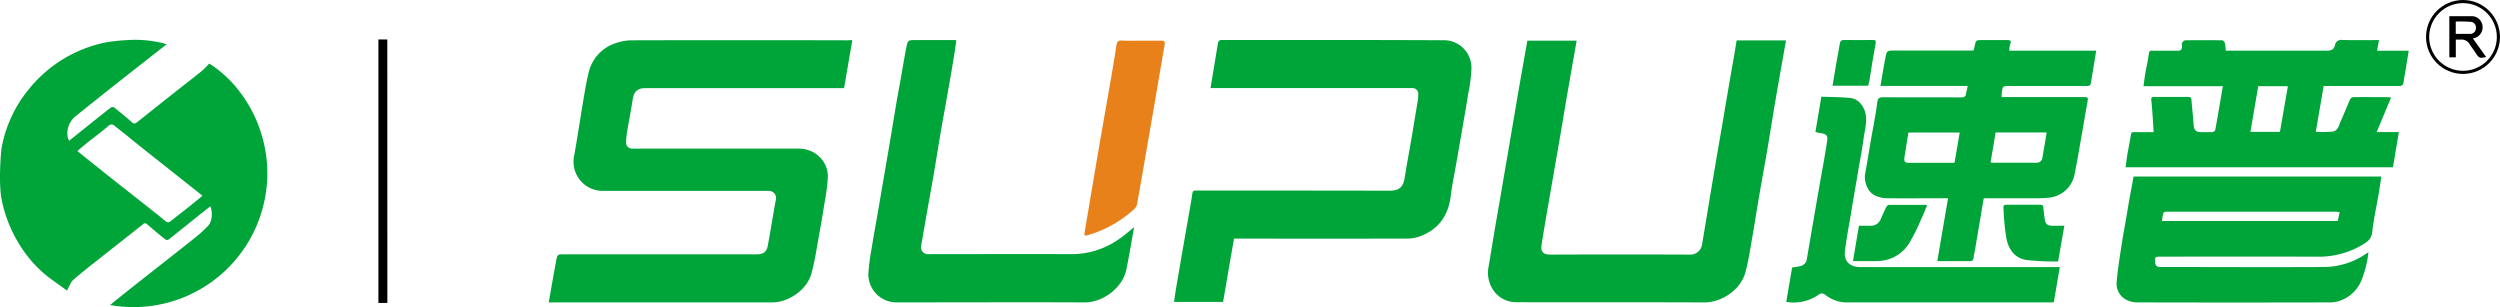 <svg xmlns="http://www.w3.org/2000/svg" viewBox="0 0 799.44 98.17"><defs><style>.cls-1{fill:none;stroke:#000;stroke-miterlimit:10;}.cls-2{fill:#00a539;}.cls-3{fill:#e9811a;}</style></defs><g id="图层_2" data-name="图层 2"><g id="图层_0_图像" data-name="图层 0 图像"><circle class="cls-1" cx="787.61" cy="11.82" r="11.32"/><path class="cls-2" d="M.5,47.35A41,41,0,0,1,8.84,29,42.37,42.37,0,0,1,33.59,13.61a55.13,55.13,0,0,1,7.18-.79,37,37,0,0,1,11.39,1,9.81,9.81,0,0,1,1.1.36c-5.4,4.24-10.69,8.37-15.95,12.52q-6.57,5.19-13.08,10.42a7,7,0,0,0-2.52,7,4,4,0,0,0,.41.88L27,41.09c2.81-2.24,5.61-4.5,8.45-6.71a1.14,1.14,0,0,1,1.09,0c1.94,1.56,3.87,3.14,5.74,4.79a1,1,0,0,0,1.44,0c4-3.17,8-6.36,12-9.52,2.91-2.31,5.86-4.57,8.75-6.9.89-.72,1.65-1.61,2.47-2.42,14,8.84,23.44,29.47,15.85,50A42.77,42.77,0,0,1,35.21,97.54c1.8-1.46,3.52-2.88,5.27-4.26Q46,88.9,51.55,84.56c3.72-2.94,7.46-5.85,11.15-8.82a36.88,36.88,0,0,0,3.9-3.6c1.21-1.3,1.48-4.26.65-6.16-1.17.92-2.3,1.8-3.43,2.7-3.3,2.64-6.58,5.3-9.9,7.92a1.08,1.08,0,0,1-1,0q-3-2.37-5.83-4.85a.92.92,0,0,0-1.42,0c-4.51,3.59-9.05,7.14-13.57,10.72-2.91,2.31-5.86,4.57-8.64,7-.89.78-1.29,2.12-2.05,3.44C19.25,91.32,17,89.8,14.83,88.1A39.87,39.87,0,0,1,6.1,78,43.09,43.09,0,0,1,.52,63.81C-.53,58.57.3,48.51.5,47.35ZM64.75,62.6c-.42-.34-.66-.55-.91-.74L54,54.06q-5-3.93-9.94-7.88c-2.47-2-4.93-4-7.4-5.91a1.33,1.33,0,0,0-2,0c-2.11,1.84-4.39,3.49-6.58,5.24-1.1.87-2.16,1.79-3.33,2.77,2,1.65,3.93,3.2,5.85,4.71Q36,57.32,41.45,61.59c3.82,3,7.65,6,11.41,9.06.79.64,1.23.5,1.9-.06,1.74-1.42,3.54-2.78,5.3-4.18C61.57,65.21,63.06,64,64.75,62.6Z"/><path class="cls-2" d="M272.55,12.82c-.89,5.21-1.75,10.24-2.63,15.37H206.29c-2.41,0-3.59,1.14-3.95,3.5-.54,3.49-1.22,7-1.81,10.46a24.12,24.12,0,0,0-.32,3.18,1.92,1.92,0,0,0,2,2.19,9.71,9.71,0,0,0,1.08,0h52.06c5.22,0,9.58,3.93,9.37,9.35a69.68,69.68,0,0,1-1.05,8c-.56,3.53-1.15,7.06-1.8,10.58-.74,4.06-1.32,8.17-2.43,12.13-1.43,5.11-7.31,9.13-12.53,9.12q-34.9,0-69.82,0h-1.62c.8-4.51,1.54-8.84,2.35-13.16.41-2.23.46-2.22,2.67-2.22h61.66c1.89,0,3-.8,3.35-2.65.69-3.71,1.3-7.44,1.94-11.16.2-1.16.38-2.32.63-3.48a2.32,2.32,0,0,0-2.17-3c-.35,0-.72,0-1.08,0-17.35,0-34.7,0-52.06,0a9.3,9.3,0,0,1-9.19-11.07c1-5.43,1.78-10.88,2.7-16.31.59-3.45,1.1-6.92,1.93-10.31a13,13,0,0,1,8.41-9.45,16,16,0,0,1,5.54-1q34.37-.09,68.74,0Z"/><path class="cls-2" d="M555.33,12.91h15.8c-1.13,6.38-2.26,12.64-3.33,18.91-.93,5.43-1.77,10.87-2.69,16.3-.83,4.84-1.74,9.67-2.57,14.52-.77,4.45-1.44,8.93-2.23,13.38-.65,3.72-1.19,7.47-2.18,11.1-1.46,5.39-7.39,9.61-13.18,9.59-20-.1-40.06,0-60.09-.07-6,0-9.87-5.55-8.89-11.14.7-4,1.33-8,2-12,.59-3.49,1.21-7,1.81-10.46s1.19-7,1.79-10.47L483.38,42l1.8-10.59Q486.06,26.19,487,21c.47-2.67.94-5.34,1.41-8h15.77c-.95,5.4-1.89,10.7-2.81,16-.83,4.8-1.61,9.62-2.44,14.42-1.1,6.4-2.23,12.79-3.33,19.18-.9,5.19-1.8,10.38-2.63,15.59-.29,1.86.08,3.23,2.72,3.22q22.48-.09,45,0a3.76,3.76,0,0,0,3.55-3c1.07-6.32,2.09-12.65,3.16-19q1.77-10.53,3.59-21Q552.7,28.11,554.5,18C554.79,16.29,555.05,14.62,555.33,12.91Z"/><path class="cls-2" d="M387.09,28.19c.81-4.9,1.59-9.59,2.36-14.28a1.14,1.14,0,0,1,1.34-1.11c23.55,0,47.1-.05,70.65.07A8.8,8.8,0,0,1,470.53,22a49.93,49.93,0,0,1-1,7.84c-.56,3.58-1.2,7.14-1.81,10.7l-2,11.52c-.62,3.56-1.38,7.11-1.82,10.69-.79,6.33-4,10.71-10,12.89a12.18,12.18,0,0,1-4.07.65q-26.74.06-53.5,0H394.6c-1.16,6.76-2.32,13.48-3.49,20.27H375.43c.22-1.49.42-3,.67-4.48.68-4,1.38-8.06,2.07-12.09L380,69.55c.44-2.56.92-5.11,1.29-7.68.11-.73.37-.95,1.06-.94,1.52,0,3,0,4.55,0,19.12,0,38.23,0,57.34.05,3.45,0,4.5-1.28,5-4.46.62-4,1.39-8,2.07-12s1.34-8,2-12a15.65,15.65,0,0,0,.23-2.47,1.84,1.84,0,0,0-1.88-1.89c-.36,0-.72,0-1.08,0H387.09Z"/><path class="cls-2" d="M629.2,27.47H601.33c.53-3.08,1-6,1.56-8.93.47-2.38.54-2.37,3-2.37h25.19c.14-.53.29-1,.38-1.43.39-1.92.39-1.92,2.34-1.92,2.68,0,5.36,0,8,0,.93,0,1.51.07,1,1.25a9.66,9.66,0,0,0-.28,2.13h27.8c-.59,3.59-1.14,7-1.71,10.4-.13.79-.66.9-1.4.9q-12.23,0-24.47,0c-2.35,0-2.36,0-2.63,2.35a8.55,8.55,0,0,0,0,1.18h26.19c1.41,0,1.47.14,1.23,1.5-.64,3.48-1.2,7-1.82,10.46-.79,4.45-1.51,8.92-2.43,13.34a9.3,9.3,0,0,1-7.6,6.83,35.26,35.26,0,0,1-3.56.23c-5.39,0-10.79,0-16.19,0h-1.57c-.35,2-.7,4-1,5.94-.61,3.53-1.2,7.06-1.8,10.58-.11.62-.26,1.24-.35,1.86-.27,1.73-.26,1.73-2,1.73h-9.71c1.15-6.72,2.29-13.35,3.44-20.11h-1.52c-6,0-12.08.06-18.12,0a9.15,9.15,0,0,1-3.95-1c-2.21-1.14-3.39-4.46-2.9-7,.68-3.59,1.24-7.21,1.86-10.81.69-3.95,1.48-7.89,2-11.86.2-1.46.78-1.63,2-1.62,8.27.05,16.55,0,24.83.05,1.17,0,1.54-.43,1.58-1.48C628.93,28.94,629.08,28.33,629.2,27.47ZM610.27,42.38c-.42,2.6-.84,5.14-1.23,7.69-.26,1.7,0,2,1.73,2H625c.57-3.26,1.11-6.44,1.67-9.69Zm26.28,9.44c.28.15.34.21.41.21,4.8,0,9.59,0,14.39,0a1.74,1.74,0,0,0,1.74-1.53c.49-2.68.92-5.38,1.39-8.14H638.14c-.27,1.63-.53,3.21-.79,4.8Z"/><path class="cls-2" d="M682.26,56.46h79.25c-.32,2-.6,4-.93,5.92-.68,3.95-1.58,7.88-2,11.86-.26,2.43-1.87,3.3-3.54,4.26a26.9,26.9,0,0,1-13.71,3.58q-25.19-.06-50.38,0c-1.72,0-1.78,0-1.79,1.46s.52,1.84,1.89,1.84c17.43,0,34.87.09,52.3,0a24,24,0,0,0,13.15-4.17c.22-.15.45-.28.87-.54a34,34,0,0,1-2,8.39,11.63,11.63,0,0,1-6.15,6.73,10.15,10.15,0,0,1-3.88.91q-30.95.08-61.89,0c-3.9,0-6.94-2.68-6.59-6.62s.93-7.57,1.51-11.35c.54-3.53,1.2-7,1.81-10.58.33-1.94.63-3.88,1-5.82S681.9,58.43,682.26,56.46Zm9.11,14.22h56.19l.6-2.87c-.42,0-.73-.1-1-.1q-27.17,0-54.31,0a1,1,0,0,0-1.2,1C691.5,69.27,691.46,69.89,691.37,70.68Z"/><path class="cls-2" d="M760.74,12.82c-.2,1.16-.38,2.18-.6,3.4h10.12c-.59,3.55-1.14,6.92-1.7,10.28-.13.83-.64,1-1.44,1-7.56,0-15.11,0-22.67,0h-1.4c-.85,4.94-1.67,9.74-2.51,14.63a34.9,34.9,0,0,0,5.42-.06c1.78-.29,2-2.17,2.64-3.53,1-2.21,1.89-4.49,2.9-6.72a1.4,1.4,0,0,1,1-.75c3.8-.05,7.6,0,11.39,0a4,4,0,0,1,.7.17L760,42.24h7.1c-.64,3.82-1.26,7.49-1.89,11.24H679.71c.19-1.37.35-2.76.58-4.14.36-2.09.82-4.16,1.12-6.26.1-.73.4-.83,1-.82,2,0,4.06,0,6.27,0-.12-2-.22-3.76-.35-5.56-.11-1.61-.26-3.23-.41-4.84-.06-.71.3-.87.94-.86q5.45,0,10.91,0c.64,0,.9.16,1,.86.19,2.6.51,5.19.68,7.79.13,2,.68,2.61,2.68,2.61,1.08,0,2.16,0,3.24,0,.34,0,.9-.35,1-.62.84-4.63,1.62-9.28,2.44-14.08H685.44c.21-1.5.36-2.86.59-4.2.36-2.05.87-4.08,1.11-6.14.11-1,.51-1.05,1.28-1,2.64,0,5.28,0,7.92,0,1.06,0,1.46-.38,1.41-1.38,0-.35-.12-.78,0-1.06s.63-.88,1-.89q5.94-.09,11.88,0c.28,0,.73.5.82.84a18.77,18.77,0,0,1,.3,2.47h1.6c10.28,0,20.56,0,30.83,0,1.46,0,2.17-.5,2.48-1.73A2,2,0,0,1,749,12.78C752.84,12.89,756.68,12.82,760.74,12.82ZM731.61,27.56h-9.48c-.83,4.88-1.66,9.69-2.5,14.61h9.44C729.92,37.27,730.76,32.46,731.61,27.56Z"/><path class="cls-2" d="M362.66,72.66c-.82,4.53-1.56,9-2.44,13.4-1.2,6-7.55,10.67-13.35,10.64-20-.09-40.06,0-60.08,0a9,9,0,0,1-9.11-9.12,65,65,0,0,1,1-7.85c.56-3.57,1.22-7.13,1.84-10.69s1.19-7,1.79-10.47,1.21-7,1.8-10.46c.68-4,1.34-8,2-12Q287,30.75,288,25.4c.59-3.41,1.15-6.82,1.82-10.22.48-2.38.55-2.36,3-2.36h12.59a2.29,2.29,0,0,1,.4.11c-.19,1.36-.36,2.75-.59,4.13q-1,6.16-2.11,12.32c-.76,4.38-1.58,8.75-2.33,13.12s-1.46,8.93-2.22,13.39c-.66,3.88-1.38,7.74-2.06,11.61s-1.35,7.67-2,11.51a2.2,2.2,0,0,0,2,2.26,9.53,9.53,0,0,0,1.07,0c14.92,0,29.83-.06,44.74,0a26.16,26.16,0,0,0,15.46-4.78C359.44,75.4,360.94,74,362.66,72.66Z"/><path class="cls-2" d="M571.2,96.53c.63-3.71,1.25-7.35,1.88-11,.82-.13,1.64-.22,2.44-.39a2.7,2.7,0,0,0,2.28-2.39q1.89-11.16,3.84-22.33c.86-4.95,1.81-9.9,2.57-14.87.27-1.77.37-2.65-2.11-3-.46-.07-.92-.2-1.57-.35l1.89-11.28c3.19.13,6.3.09,9.36.43,2.57.29,4.35,2.7,4.82,5.22s-.31,5.1-.65,7.61c-.53,4-1.34,8-2,12s-1.39,7.89-2,11.85c-.7,4.15-1.53,8.29-2,12.47-.32,3.1,1.67,4.88,4.83,4.9,4.16,0,8.32,0,12.48,0h51.41c-.64,3.78-1.26,7.44-1.91,11.25-.44,0-.86.06-1.28.06q-32.45,0-64.9,0a11.09,11.09,0,0,1-6.83-2.38,1.66,1.66,0,0,0-2.34,0A13.86,13.86,0,0,1,571.2,96.53Z"/><path class="cls-3" d="M364.89,13c2.16,0,4.32,0,6.47,0,1,0,1.23.36,1.07,1.3-1.6,9.23-3.16,18.47-4.75,27.69q-2,11.63-4.06,23.22a2.63,2.63,0,0,1-.72,1.45,37.27,37.27,0,0,1-15,8.53c-1.15.32-1.24.17-1.05-1,1.41-8.3,2.78-16.6,4.21-24.89,1.39-8.13,2.83-16.26,4.24-24.39.61-3.52,1.18-7,1.74-10.58.16-.95.54-1.42,1.64-1.37C360.73,13.08,362.81,13,364.89,13Z"/><path class="cls-2" d="M592.54,83.5c.64-3.8,1.25-7.46,1.9-11.31,1.15,0,2.3,0,3.44,0a3.42,3.42,0,0,0,3.57-2.2c.54-1.31,1.14-2.59,1.78-3.86a1.22,1.22,0,0,1,.82-.62c4,0,7.91,0,11.87,0,.06,0,.12.09.3.22-.63,1.47-1.22,3-1.92,4.47a64.17,64.17,0,0,1-3.85,7.69,12.1,12.1,0,0,1-10.4,5.59C597.62,83.54,595.19,83.5,592.54,83.5Z"/><path class="cls-2" d="M660.13,72.19c-.68,3.89-1.32,7.55-2,11.43a90.08,90.08,0,0,1-10.08-.47c-3.67-.56-5.68-3.24-6.42-6.77a58.53,58.53,0,0,1-.74-6.09c-.13-1.29-.16-2.6-.25-3.9,0-.67.21-.91.89-.91q5.51,0,11,0c.58,0,.83.17.88.81.09,1.25.29,2.5.45,3.74.2,1.57.82,2.14,2.39,2.16C657.51,72.21,658.74,72.19,660.13,72.19Z"/><path d="M123.87,96.88H121V12.63h2.85Z"/><path class="cls-2" d="M597.4,27.42H586c.4-2.38.77-4.69,1.17-7,.37-2.12.8-4.24,1.14-6.38.14-.9.48-1.27,1.46-1.25,3,.07,6.08,0,9.11,0,.83,0,1.08.15.9,1.11-.76,4-1.37,8-2,12C597.67,26.39,597.53,26.88,597.4,27.42Z"/><path d="M790.81,12.35,795,18.22c-2,.46-2.24.38-3.23-1.1-.65-1-1.34-1.93-2-2.93a3,3,0,0,0-3-1.52l-1.46,0v5.67h-2.07V5.18c2,0,4,0,6,0,.39,0,1.31,0,1.37,0a3.46,3.46,0,0,1,3.25,3.25A3.54,3.54,0,0,1,791,12.24.42.42,0,0,0,790.81,12.35ZM785.29,6.9v3.94c1.6,0,3.11,0,4.61,0a1.82,1.82,0,0,0,1.84-1.77A1.82,1.82,0,0,0,790.26,7,44,44,0,0,0,785.29,6.9Z"/></g></g></svg>